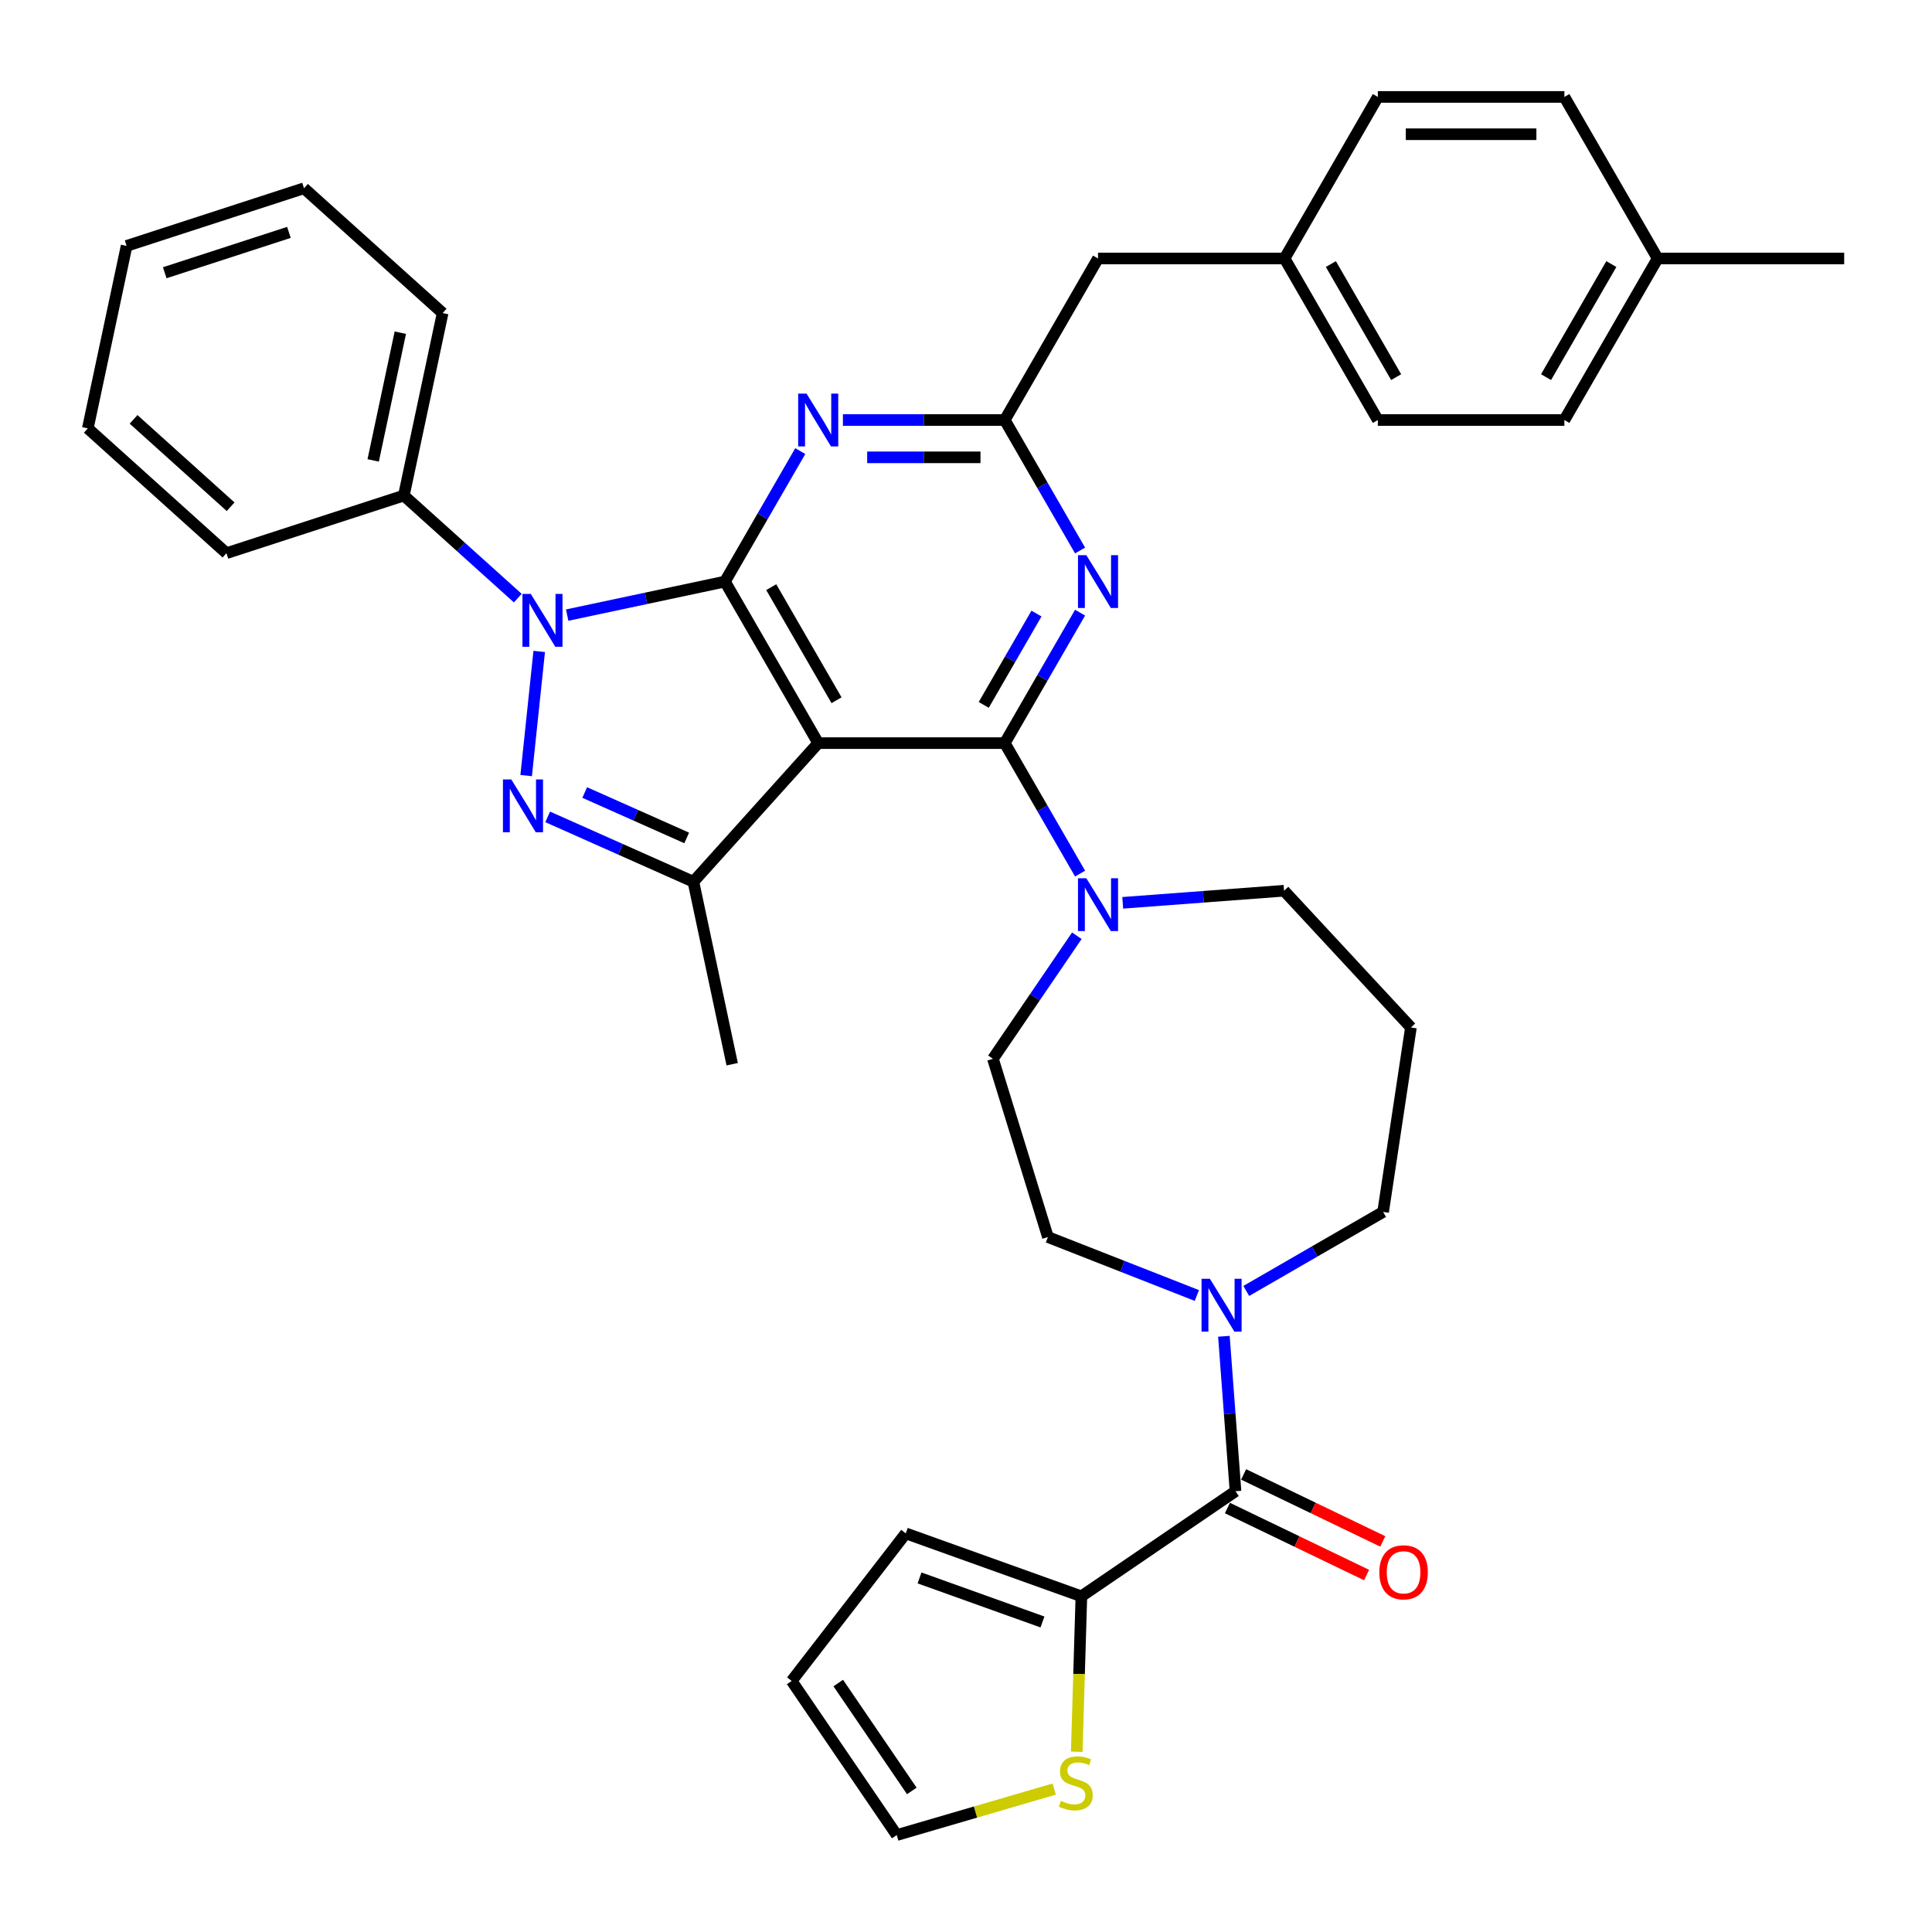 <?xml version='1.0' encoding='iso-8859-1'?>
<svg version='1.1' baseProfile='full'
              xmlns='http://www.w3.org/2000/svg'
                      xmlns:rdkit='http://www.rdkit.org/xml'
                      xmlns:xlink='http://www.w3.org/1999/xlink'
                  xml:space='preserve'
width='1000px' height='1000px' viewBox='0 0 1000 1000'>
<!-- END OF HEADER -->
<rect style='opacity:1.0;fill:#FFFFFF;stroke:none' width='1000' height='1000' x='0' y='0'> </rect>
<path class='bond-0' d='M 559.722,826.243 L 558.518,866.474' style='fill:none;fill-rule:evenodd;stroke:#000000;stroke-width:6px;stroke-linecap:butt;stroke-linejoin:miter;stroke-opacity:1' />
<path class='bond-0' d='M 558.518,866.474 L 557.314,906.705' style='fill:none;fill-rule:evenodd;stroke:#CCCC00;stroke-width:6px;stroke-linecap:butt;stroke-linejoin:miter;stroke-opacity:1' />
<path class='bond-1' d='M 559.722,826.243 L 468.829,793.673' style='fill:none;fill-rule:evenodd;stroke:#000000;stroke-width:6px;stroke-linecap:butt;stroke-linejoin:miter;stroke-opacity:1' />
<path class='bond-1' d='M 539.574,839.536 L 475.949,816.737' style='fill:none;fill-rule:evenodd;stroke:#000000;stroke-width:6px;stroke-linecap:butt;stroke-linejoin:miter;stroke-opacity:1' />
<path class='bond-2' d='M 559.722,826.243 L 639.498,771.853' style='fill:none;fill-rule:evenodd;stroke:#000000;stroke-width:6px;stroke-linecap:butt;stroke-linejoin:miter;stroke-opacity:1' />
<path class='bond-3' d='M 645.066,668.19 L 680.483,647.742' style='fill:none;fill-rule:evenodd;stroke:#0000FF;stroke-width:6px;stroke-linecap:butt;stroke-linejoin:miter;stroke-opacity:1' />
<path class='bond-3' d='M 680.483,647.742 L 715.9,627.294' style='fill:none;fill-rule:evenodd;stroke:#000000;stroke-width:6px;stroke-linecap:butt;stroke-linejoin:miter;stroke-opacity:1' />
<path class='bond-4' d='M 633.488,691.656 L 636.493,731.754' style='fill:none;fill-rule:evenodd;stroke:#0000FF;stroke-width:6px;stroke-linecap:butt;stroke-linejoin:miter;stroke-opacity:1' />
<path class='bond-4' d='M 636.493,731.754 L 639.498,771.853' style='fill:none;fill-rule:evenodd;stroke:#000000;stroke-width:6px;stroke-linecap:butt;stroke-linejoin:miter;stroke-opacity:1' />
<path class='bond-5' d='M 619.499,670.553 L 580.952,655.424' style='fill:none;fill-rule:evenodd;stroke:#0000FF;stroke-width:6px;stroke-linecap:butt;stroke-linejoin:miter;stroke-opacity:1' />
<path class='bond-5' d='M 580.952,655.424 L 542.404,640.296' style='fill:none;fill-rule:evenodd;stroke:#000000;stroke-width:6px;stroke-linecap:butt;stroke-linejoin:miter;stroke-opacity:1' />
<path class='bond-6' d='M 635.309,780.552 L 671.321,797.895' style='fill:none;fill-rule:evenodd;stroke:#000000;stroke-width:6px;stroke-linecap:butt;stroke-linejoin:miter;stroke-opacity:1' />
<path class='bond-6' d='M 671.321,797.895 L 707.334,815.237' style='fill:none;fill-rule:evenodd;stroke:#FF0000;stroke-width:6px;stroke-linecap:butt;stroke-linejoin:miter;stroke-opacity:1' />
<path class='bond-6' d='M 643.687,763.154 L 679.7,780.497' style='fill:none;fill-rule:evenodd;stroke:#000000;stroke-width:6px;stroke-linecap:butt;stroke-linejoin:miter;stroke-opacity:1' />
<path class='bond-6' d='M 679.7,780.497 L 715.712,797.839' style='fill:none;fill-rule:evenodd;stroke:#FF0000;stroke-width:6px;stroke-linecap:butt;stroke-linejoin:miter;stroke-opacity:1' />
<path class='bond-7' d='M 545.653,926.019 L 504.904,937.924' style='fill:none;fill-rule:evenodd;stroke:#CCCC00;stroke-width:6px;stroke-linecap:butt;stroke-linejoin:miter;stroke-opacity:1' />
<path class='bond-7' d='M 504.904,937.924 L 464.155,949.828' style='fill:none;fill-rule:evenodd;stroke:#000000;stroke-width:6px;stroke-linecap:butt;stroke-linejoin:miter;stroke-opacity:1' />
<path class='bond-8' d='M 464.155,949.828 L 409.765,870.053' style='fill:none;fill-rule:evenodd;stroke:#000000;stroke-width:6px;stroke-linecap:butt;stroke-linejoin:miter;stroke-opacity:1' />
<path class='bond-8' d='M 471.952,926.984 L 433.879,871.141' style='fill:none;fill-rule:evenodd;stroke:#000000;stroke-width:6px;stroke-linecap:butt;stroke-linejoin:miter;stroke-opacity:1' />
<path class='bond-9' d='M 520.059,384.64 L 539.553,350.874' style='fill:none;fill-rule:evenodd;stroke:#000000;stroke-width:6px;stroke-linecap:butt;stroke-linejoin:miter;stroke-opacity:1' />
<path class='bond-9' d='M 539.553,350.874 L 559.048,317.108' style='fill:none;fill-rule:evenodd;stroke:#0000FF;stroke-width:6px;stroke-linecap:butt;stroke-linejoin:miter;stroke-opacity:1' />
<path class='bond-9' d='M 509.183,364.855 L 522.83,341.219' style='fill:none;fill-rule:evenodd;stroke:#000000;stroke-width:6px;stroke-linecap:butt;stroke-linejoin:miter;stroke-opacity:1' />
<path class='bond-9' d='M 522.83,341.219 L 536.476,317.583' style='fill:none;fill-rule:evenodd;stroke:#0000FF;stroke-width:6px;stroke-linecap:butt;stroke-linejoin:miter;stroke-opacity:1' />
<path class='bond-10' d='M 520.059,384.64 L 539.553,418.406' style='fill:none;fill-rule:evenodd;stroke:#000000;stroke-width:6px;stroke-linecap:butt;stroke-linejoin:miter;stroke-opacity:1' />
<path class='bond-10' d='M 539.553,418.406 L 559.048,452.171' style='fill:none;fill-rule:evenodd;stroke:#0000FF;stroke-width:6px;stroke-linecap:butt;stroke-linejoin:miter;stroke-opacity:1' />
<path class='bond-11' d='M 520.059,384.64 L 423.506,384.64' style='fill:none;fill-rule:evenodd;stroke:#000000;stroke-width:6px;stroke-linecap:butt;stroke-linejoin:miter;stroke-opacity:1' />
<path class='bond-12' d='M 559.048,284.937 L 539.553,251.171' style='fill:none;fill-rule:evenodd;stroke:#0000FF;stroke-width:6px;stroke-linecap:butt;stroke-linejoin:miter;stroke-opacity:1' />
<path class='bond-12' d='M 539.553,251.171 L 520.059,217.406' style='fill:none;fill-rule:evenodd;stroke:#000000;stroke-width:6px;stroke-linecap:butt;stroke-linejoin:miter;stroke-opacity:1' />
<path class='bond-13' d='M 581.118,467.299 L 622.868,464.17' style='fill:none;fill-rule:evenodd;stroke:#0000FF;stroke-width:6px;stroke-linecap:butt;stroke-linejoin:miter;stroke-opacity:1' />
<path class='bond-13' d='M 622.868,464.17 L 664.618,461.042' style='fill:none;fill-rule:evenodd;stroke:#000000;stroke-width:6px;stroke-linecap:butt;stroke-linejoin:miter;stroke-opacity:1' />
<path class='bond-14' d='M 557.368,484.343 L 535.656,516.188' style='fill:none;fill-rule:evenodd;stroke:#0000FF;stroke-width:6px;stroke-linecap:butt;stroke-linejoin:miter;stroke-opacity:1' />
<path class='bond-14' d='M 535.656,516.188 L 513.945,548.032' style='fill:none;fill-rule:evenodd;stroke:#000000;stroke-width:6px;stroke-linecap:butt;stroke-linejoin:miter;stroke-opacity:1' />
<path class='bond-15' d='M 293.57,318.38 L 334.4,309.701' style='fill:none;fill-rule:evenodd;stroke:#0000FF;stroke-width:6px;stroke-linecap:butt;stroke-linejoin:miter;stroke-opacity:1' />
<path class='bond-15' d='M 334.4,309.701 L 375.23,301.023' style='fill:none;fill-rule:evenodd;stroke:#000000;stroke-width:6px;stroke-linecap:butt;stroke-linejoin:miter;stroke-opacity:1' />
<path class='bond-16' d='M 279.096,337.183 L 272.342,401.44' style='fill:none;fill-rule:evenodd;stroke:#0000FF;stroke-width:6px;stroke-linecap:butt;stroke-linejoin:miter;stroke-opacity:1' />
<path class='bond-17' d='M 268.003,309.587 L 238.519,283.039' style='fill:none;fill-rule:evenodd;stroke:#0000FF;stroke-width:6px;stroke-linecap:butt;stroke-linejoin:miter;stroke-opacity:1' />
<path class='bond-17' d='M 238.519,283.039 L 209.034,256.491' style='fill:none;fill-rule:evenodd;stroke:#000000;stroke-width:6px;stroke-linecap:butt;stroke-linejoin:miter;stroke-opacity:1' />
<path class='bond-18' d='M 375.23,301.023 L 423.506,384.64' style='fill:none;fill-rule:evenodd;stroke:#000000;stroke-width:6px;stroke-linecap:butt;stroke-linejoin:miter;stroke-opacity:1' />
<path class='bond-18' d='M 399.194,303.91 L 432.988,362.442' style='fill:none;fill-rule:evenodd;stroke:#000000;stroke-width:6px;stroke-linecap:butt;stroke-linejoin:miter;stroke-opacity:1' />
<path class='bond-19' d='M 375.23,301.023 L 394.724,267.257' style='fill:none;fill-rule:evenodd;stroke:#000000;stroke-width:6px;stroke-linecap:butt;stroke-linejoin:miter;stroke-opacity:1' />
<path class='bond-19' d='M 394.724,267.257 L 414.219,233.491' style='fill:none;fill-rule:evenodd;stroke:#0000FF;stroke-width:6px;stroke-linecap:butt;stroke-linejoin:miter;stroke-opacity:1' />
<path class='bond-20' d='M 423.506,384.64 L 358.9,456.392' style='fill:none;fill-rule:evenodd;stroke:#000000;stroke-width:6px;stroke-linecap:butt;stroke-linejoin:miter;stroke-opacity:1' />
<path class='bond-21' d='M 358.9,456.392 L 321.189,439.603' style='fill:none;fill-rule:evenodd;stroke:#000000;stroke-width:6px;stroke-linecap:butt;stroke-linejoin:miter;stroke-opacity:1' />
<path class='bond-21' d='M 321.189,439.603 L 283.478,422.813' style='fill:none;fill-rule:evenodd;stroke:#0000FF;stroke-width:6px;stroke-linecap:butt;stroke-linejoin:miter;stroke-opacity:1' />
<path class='bond-21' d='M 355.441,433.714 L 329.043,421.961' style='fill:none;fill-rule:evenodd;stroke:#000000;stroke-width:6px;stroke-linecap:butt;stroke-linejoin:miter;stroke-opacity:1' />
<path class='bond-21' d='M 329.043,421.961 L 302.645,410.209' style='fill:none;fill-rule:evenodd;stroke:#0000FF;stroke-width:6px;stroke-linecap:butt;stroke-linejoin:miter;stroke-opacity:1' />
<path class='bond-22' d='M 358.9,456.392 L 378.974,550.835' style='fill:none;fill-rule:evenodd;stroke:#000000;stroke-width:6px;stroke-linecap:butt;stroke-linejoin:miter;stroke-opacity:1' />
<path class='bond-23' d='M 436.289,217.406 L 478.174,217.406' style='fill:none;fill-rule:evenodd;stroke:#0000FF;stroke-width:6px;stroke-linecap:butt;stroke-linejoin:miter;stroke-opacity:1' />
<path class='bond-23' d='M 478.174,217.406 L 520.059,217.406' style='fill:none;fill-rule:evenodd;stroke:#000000;stroke-width:6px;stroke-linecap:butt;stroke-linejoin:miter;stroke-opacity:1' />
<path class='bond-23' d='M 448.855,236.716 L 478.174,236.716' style='fill:none;fill-rule:evenodd;stroke:#0000FF;stroke-width:6px;stroke-linecap:butt;stroke-linejoin:miter;stroke-opacity:1' />
<path class='bond-23' d='M 478.174,236.716 L 507.493,236.716' style='fill:none;fill-rule:evenodd;stroke:#000000;stroke-width:6px;stroke-linecap:butt;stroke-linejoin:miter;stroke-opacity:1' />
<path class='bond-24' d='M 209.034,256.491 L 229.109,162.048' style='fill:none;fill-rule:evenodd;stroke:#000000;stroke-width:6px;stroke-linecap:butt;stroke-linejoin:miter;stroke-opacity:1' />
<path class='bond-24' d='M 193.157,238.31 L 207.209,172.2' style='fill:none;fill-rule:evenodd;stroke:#000000;stroke-width:6px;stroke-linecap:butt;stroke-linejoin:miter;stroke-opacity:1' />
<path class='bond-25' d='M 209.034,256.491 L 117.207,286.327' style='fill:none;fill-rule:evenodd;stroke:#000000;stroke-width:6px;stroke-linecap:butt;stroke-linejoin:miter;stroke-opacity:1' />
<path class='bond-26' d='M 229.109,162.048 L 157.356,97.442' style='fill:none;fill-rule:evenodd;stroke:#000000;stroke-width:6px;stroke-linecap:butt;stroke-linejoin:miter;stroke-opacity:1' />
<path class='bond-27' d='M 117.207,286.327 L 45.455,221.721' style='fill:none;fill-rule:evenodd;stroke:#000000;stroke-width:6px;stroke-linecap:butt;stroke-linejoin:miter;stroke-opacity:1' />
<path class='bond-27' d='M 119.366,262.286 L 69.139,217.061' style='fill:none;fill-rule:evenodd;stroke:#000000;stroke-width:6px;stroke-linecap:butt;stroke-linejoin:miter;stroke-opacity:1' />
<path class='bond-28' d='M 157.356,97.442 L 65.529,127.278' style='fill:none;fill-rule:evenodd;stroke:#000000;stroke-width:6px;stroke-linecap:butt;stroke-linejoin:miter;stroke-opacity:1' />
<path class='bond-28' d='M 149.549,120.283 L 85.27,141.168' style='fill:none;fill-rule:evenodd;stroke:#000000;stroke-width:6px;stroke-linecap:butt;stroke-linejoin:miter;stroke-opacity:1' />
<path class='bond-29' d='M 45.455,221.721 L 65.529,127.278' style='fill:none;fill-rule:evenodd;stroke:#000000;stroke-width:6px;stroke-linecap:butt;stroke-linejoin:miter;stroke-opacity:1' />
<path class='bond-30' d='M 520.059,217.406 L 568.335,133.789' style='fill:none;fill-rule:evenodd;stroke:#000000;stroke-width:6px;stroke-linecap:butt;stroke-linejoin:miter;stroke-opacity:1' />
<path class='bond-31' d='M 568.335,133.789 L 664.887,133.789' style='fill:none;fill-rule:evenodd;stroke:#000000;stroke-width:6px;stroke-linecap:butt;stroke-linejoin:miter;stroke-opacity:1' />
<path class='bond-32' d='M 664.887,133.789 L 713.164,217.406' style='fill:none;fill-rule:evenodd;stroke:#000000;stroke-width:6px;stroke-linecap:butt;stroke-linejoin:miter;stroke-opacity:1' />
<path class='bond-32' d='M 688.852,136.676 L 722.646,195.208' style='fill:none;fill-rule:evenodd;stroke:#000000;stroke-width:6px;stroke-linecap:butt;stroke-linejoin:miter;stroke-opacity:1' />
<path class='bond-33' d='M 664.887,133.789 L 713.164,50.172' style='fill:none;fill-rule:evenodd;stroke:#000000;stroke-width:6px;stroke-linecap:butt;stroke-linejoin:miter;stroke-opacity:1' />
<path class='bond-34' d='M 713.164,217.406 L 809.716,217.406' style='fill:none;fill-rule:evenodd;stroke:#000000;stroke-width:6px;stroke-linecap:butt;stroke-linejoin:miter;stroke-opacity:1' />
<path class='bond-35' d='M 809.716,217.406 L 857.993,133.789' style='fill:none;fill-rule:evenodd;stroke:#000000;stroke-width:6px;stroke-linecap:butt;stroke-linejoin:miter;stroke-opacity:1' />
<path class='bond-35' d='M 800.235,195.208 L 834.028,136.676' style='fill:none;fill-rule:evenodd;stroke:#000000;stroke-width:6px;stroke-linecap:butt;stroke-linejoin:miter;stroke-opacity:1' />
<path class='bond-36' d='M 857.993,133.789 L 809.716,50.172' style='fill:none;fill-rule:evenodd;stroke:#000000;stroke-width:6px;stroke-linecap:butt;stroke-linejoin:miter;stroke-opacity:1' />
<path class='bond-37' d='M 857.993,133.789 L 954.545,133.789' style='fill:none;fill-rule:evenodd;stroke:#000000;stroke-width:6px;stroke-linecap:butt;stroke-linejoin:miter;stroke-opacity:1' />
<path class='bond-38' d='M 809.716,50.172 L 713.164,50.172' style='fill:none;fill-rule:evenodd;stroke:#000000;stroke-width:6px;stroke-linecap:butt;stroke-linejoin:miter;stroke-opacity:1' />
<path class='bond-38' d='M 795.234,69.482 L 727.647,69.482' style='fill:none;fill-rule:evenodd;stroke:#000000;stroke-width:6px;stroke-linecap:butt;stroke-linejoin:miter;stroke-opacity:1' />
<path class='bond-39' d='M 664.618,461.042 L 730.29,531.82' style='fill:none;fill-rule:evenodd;stroke:#000000;stroke-width:6px;stroke-linecap:butt;stroke-linejoin:miter;stroke-opacity:1' />
<path class='bond-40' d='M 730.29,531.82 L 715.9,627.294' style='fill:none;fill-rule:evenodd;stroke:#000000;stroke-width:6px;stroke-linecap:butt;stroke-linejoin:miter;stroke-opacity:1' />
<path class='bond-41' d='M 513.945,548.032 L 542.404,640.296' style='fill:none;fill-rule:evenodd;stroke:#000000;stroke-width:6px;stroke-linecap:butt;stroke-linejoin:miter;stroke-opacity:1' />
<path class='bond-42' d='M 409.765,870.053 L 468.829,793.673' style='fill:none;fill-rule:evenodd;stroke:#000000;stroke-width:6px;stroke-linecap:butt;stroke-linejoin:miter;stroke-opacity:1' />
<path  class='atom-1' d='M 626.238 661.898
L 635.198 676.381
Q 636.087 677.81, 637.516 680.398
Q 638.945 682.985, 639.022 683.14
L 639.022 661.898
L 642.652 661.898
L 642.652 689.242
L 638.906 689.242
L 629.289 673.407
Q 628.169 671.554, 626.972 669.429
Q 625.813 667.305, 625.466 666.649
L 625.466 689.242
L 621.913 689.242
L 621.913 661.898
L 626.238 661.898
' fill='#0000FF'/>
<path  class='atom-3' d='M 713.937 813.823
Q 713.937 807.257, 717.181 803.588
Q 720.425 799.919, 726.489 799.919
Q 732.552 799.919, 735.797 803.588
Q 739.041 807.257, 739.041 813.823
Q 739.041 820.466, 735.758 824.25
Q 732.475 827.997, 726.489 827.997
Q 720.464 827.997, 717.181 824.25
Q 713.937 820.504, 713.937 813.823
M 726.489 824.907
Q 730.66 824.907, 732.9 822.126
Q 735.179 819.307, 735.179 813.823
Q 735.179 808.454, 732.9 805.751
Q 730.66 803.009, 726.489 803.009
Q 722.318 803.009, 720.039 805.712
Q 717.799 808.416, 717.799 813.823
Q 717.799 819.346, 720.039 822.126
Q 722.318 824.907, 726.489 824.907
' fill='#FF0000'/>
<path  class='atom-4' d='M 549.11 932.137
Q 549.419 932.253, 550.693 932.794
Q 551.968 933.335, 553.358 933.682
Q 554.787 933.991, 556.177 933.991
Q 558.765 933.991, 560.271 932.755
Q 561.777 931.481, 561.777 929.279
Q 561.777 927.773, 561.005 926.846
Q 560.271 925.919, 559.113 925.417
Q 557.954 924.915, 556.023 924.336
Q 553.59 923.602, 552.122 922.907
Q 550.693 922.212, 549.65 920.744
Q 548.646 919.276, 548.646 916.805
Q 548.646 913.367, 550.964 911.243
Q 553.319 909.119, 557.954 909.119
Q 561.121 909.119, 564.713 910.625
L 563.824 913.599
Q 560.542 912.247, 558.07 912.247
Q 555.405 912.247, 553.937 913.367
Q 552.47 914.449, 552.508 916.341
Q 552.508 917.809, 553.242 918.697
Q 554.015 919.585, 555.096 920.087
Q 556.216 920.59, 558.07 921.169
Q 560.542 921.941, 562.009 922.714
Q 563.477 923.486, 564.52 925.07
Q 565.601 926.614, 565.601 929.279
Q 565.601 933.064, 563.052 935.111
Q 560.542 937.119, 556.332 937.119
Q 553.899 937.119, 552.045 936.579
Q 550.23 936.077, 548.067 935.188
L 549.11 932.137
' fill='#CCCC00'/>
<path  class='atom-7' d='M 562.291 287.351
L 571.251 301.834
Q 572.139 303.263, 573.568 305.85
Q 574.997 308.438, 575.074 308.593
L 575.074 287.351
L 578.705 287.351
L 578.705 314.695
L 574.958 314.695
L 565.342 298.86
Q 564.222 297.006, 563.024 294.882
Q 561.866 292.758, 561.518 292.101
L 561.518 314.695
L 557.965 314.695
L 557.965 287.351
L 562.291 287.351
' fill='#0000FF'/>
<path  class='atom-8' d='M 562.291 454.585
L 571.251 469.068
Q 572.139 470.497, 573.568 473.085
Q 574.997 475.672, 575.074 475.827
L 575.074 454.585
L 578.705 454.585
L 578.705 481.929
L 574.958 481.929
L 565.342 466.094
Q 564.222 464.24, 563.024 462.116
Q 561.866 459.992, 561.518 459.335
L 561.518 481.929
L 557.965 481.929
L 557.965 454.585
L 562.291 454.585
' fill='#0000FF'/>
<path  class='atom-9' d='M 274.743 307.425
L 283.703 321.908
Q 284.591 323.337, 286.02 325.925
Q 287.449 328.512, 287.526 328.667
L 287.526 307.425
L 291.157 307.425
L 291.157 334.769
L 287.41 334.769
L 277.794 318.934
Q 276.674 317.081, 275.476 314.956
Q 274.318 312.832, 273.97 312.176
L 273.97 334.769
L 270.417 334.769
L 270.417 307.425
L 274.743 307.425
' fill='#0000FF'/>
<path  class='atom-13' d='M 264.65 403.449
L 273.61 417.932
Q 274.498 419.361, 275.927 421.949
Q 277.356 424.536, 277.434 424.691
L 277.434 403.449
L 281.064 403.449
L 281.064 430.793
L 277.318 430.793
L 267.701 414.958
Q 266.581 413.104, 265.384 410.98
Q 264.225 408.856, 263.878 408.199
L 263.878 430.793
L 260.325 430.793
L 260.325 403.449
L 264.65 403.449
' fill='#0000FF'/>
<path  class='atom-15' d='M 417.462 203.734
L 426.422 218.217
Q 427.31 219.646, 428.739 222.233
Q 430.168 224.821, 430.245 224.975
L 430.245 203.734
L 433.876 203.734
L 433.876 231.078
L 430.129 231.078
L 420.513 215.243
Q 419.393 213.389, 418.195 211.265
Q 417.037 209.141, 416.689 208.484
L 416.689 231.078
L 413.136 231.078
L 413.136 203.734
L 417.462 203.734
' fill='#0000FF'/>
</svg>
